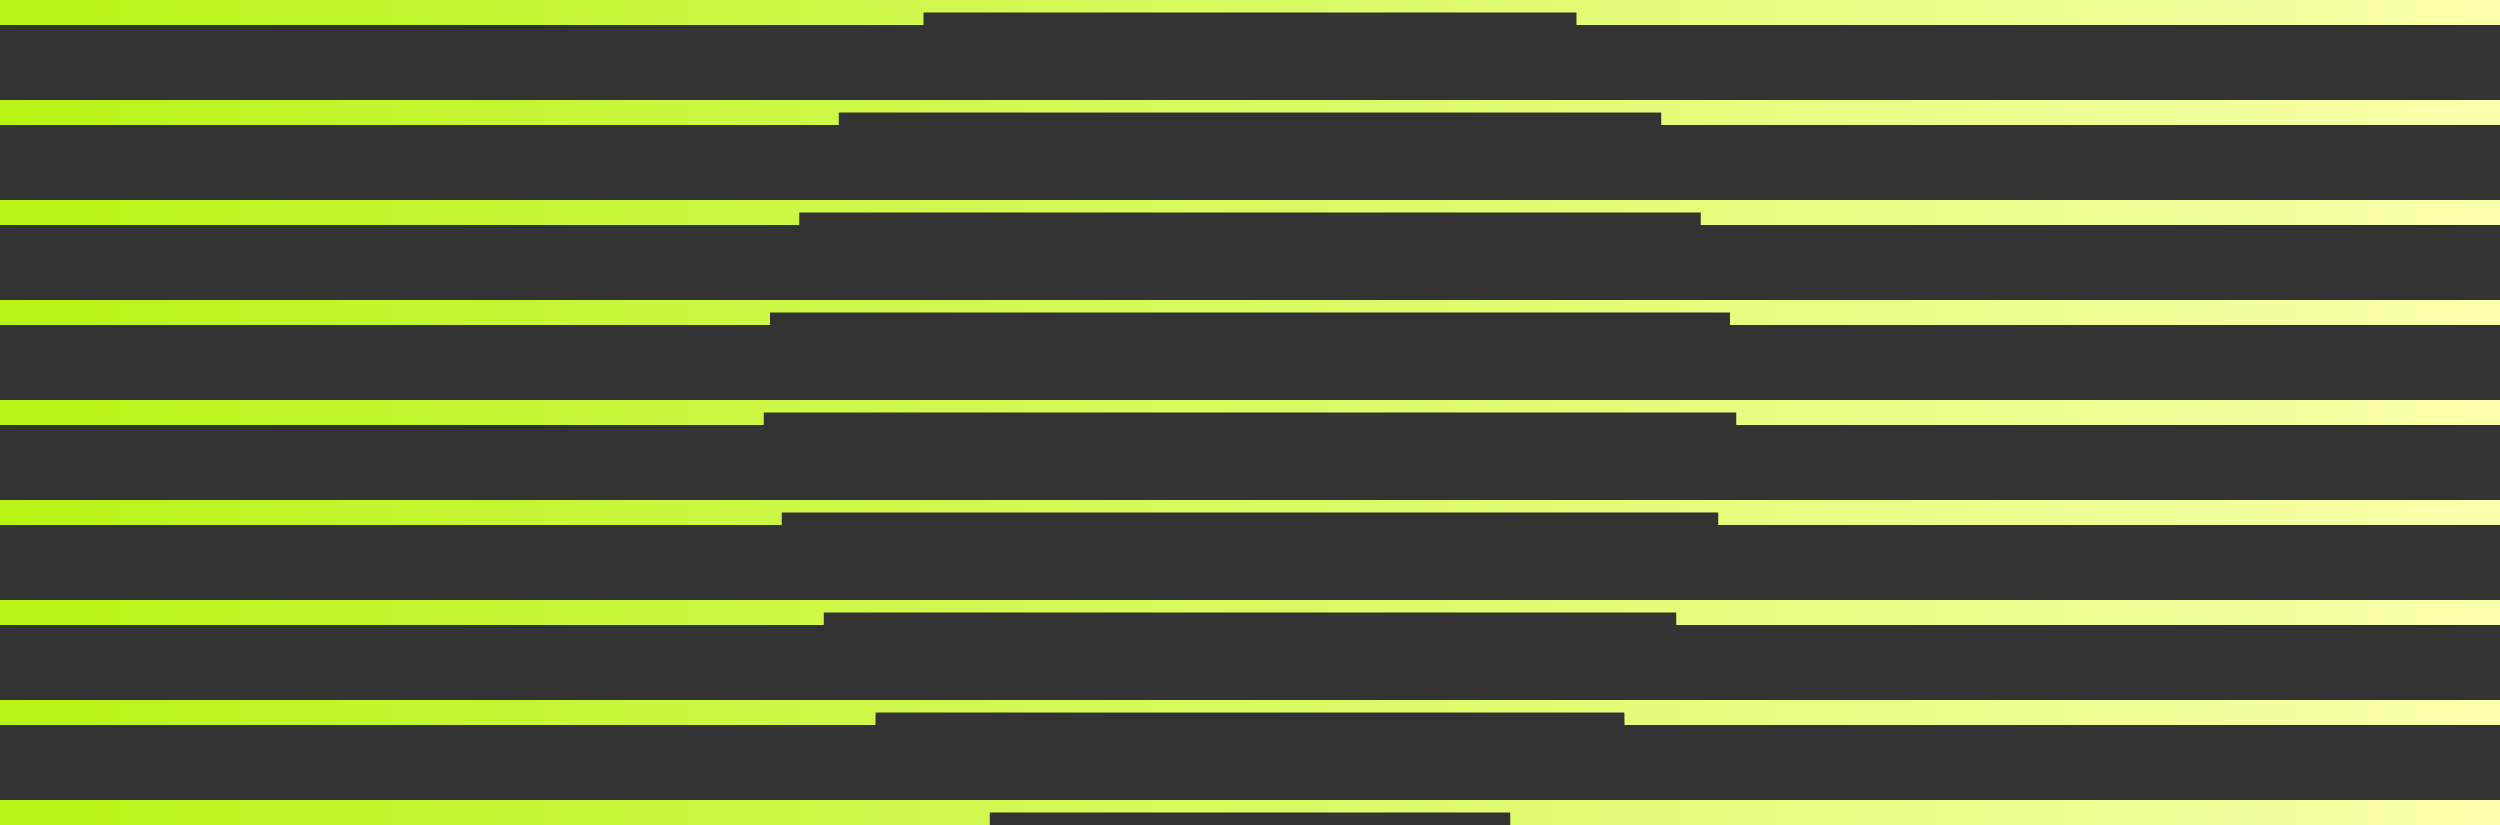 <?xml version="1.0" encoding="UTF-8"?>
<svg id="Camada_1" data-name="Camada 1" xmlns="http://www.w3.org/2000/svg" xmlns:xlink="http://www.w3.org/1999/xlink" viewBox="0 0 1920 633.6">
  <rect x="0" y="0" width="1920" height="633.6" fill="#333333" stroke="none"/>
  <defs>
    <style>
      .cls-1 {
        fill: url(#Gradiente_sem_nome_4-6);
      }

      .cls-2 {
        fill: url(#Gradiente_sem_nome_4);
      }

      .cls-3 {
        fill: url(#Gradiente_sem_nome_4-9);
      }

      .cls-4 {
        fill: url(#Gradiente_sem_nome_4-3);
      }

      .cls-5 {
        fill: url(#Gradiente_sem_nome_4-2);
      }

      .cls-6 {
        fill: url(#Gradiente_sem_nome_4-7);
      }

      .cls-7 {
        fill: url(#Gradiente_sem_nome_4-5);
      }

      .cls-8 {
        fill: url(#Gradiente_sem_nome_4-8);
      }

      .cls-9 {
        fill: url(#Gradiente_sem_nome_4-4);
      }
    </style>
    <linearGradient id="Gradiente_sem_nome_4" data-name="Gradiente sem nome 4" x1="0" y1="9.6" x2="1920" y2="9.6" gradientUnits="userSpaceOnUse">
      <stop offset="0" stop-color="#b7f415"/>
      <stop offset="1" stop-color="#faffac"/>
    </linearGradient>
    <linearGradient id="Gradiente_sem_nome_4-2" data-name="Gradiente sem nome 4" y1="86.4" y2="86.4" xlink:href="#Gradiente_sem_nome_4"/>
    <linearGradient id="Gradiente_sem_nome_4-3" data-name="Gradiente sem nome 4" y1="163.2" y2="163.2" xlink:href="#Gradiente_sem_nome_4"/>
    <linearGradient id="Gradiente_sem_nome_4-4" data-name="Gradiente sem nome 4" y1="240" y2="240" xlink:href="#Gradiente_sem_nome_4"/>
    <linearGradient id="Gradiente_sem_nome_4-5" data-name="Gradiente sem nome 4" y1="316.8" y2="316.8" xlink:href="#Gradiente_sem_nome_4"/>
    <linearGradient id="Gradiente_sem_nome_4-6" data-name="Gradiente sem nome 4" y1="393.6" y2="393.6" xlink:href="#Gradiente_sem_nome_4"/>
    <linearGradient id="Gradiente_sem_nome_4-7" data-name="Gradiente sem nome 4" y1="470.4" y2="470.4" xlink:href="#Gradiente_sem_nome_4"/>
    <linearGradient id="Gradiente_sem_nome_4-8" data-name="Gradiente sem nome 4" y1="547.2" y2="547.2" xlink:href="#Gradiente_sem_nome_4"/>
    <linearGradient id="Gradiente_sem_nome_4-9" data-name="Gradiente sem nome 4" y1="624" y2="624" xlink:href="#Gradiente_sem_nome_4"/>
  </defs>
  <polygon class="cls-2" points="709.25 0 0 0 0 9.6 0 19.2 709.25 19.2 709.25 9.6 1210.75 9.6 1210.75 19.2 1920 19.2 1920 9.6 1920 0 1210.75 0 709.25 0"/>
  <polygon class="cls-5" points="644.27 76.8 0 76.8 0 86.4 0 96 644.16 96 644.21 86.4 1275.79 86.4 1275.84 96 1920 96 1920 86.4 1920 76.8 1275.73 76.8 644.27 76.8"/>
  <polygon class="cls-4" points="613.82 153.6 0 153.6 0 163.2 0 172.8 613.82 172.8 613.82 163.2 1306.18 163.2 1306.18 172.8 1920 172.8 1920 163.2 1920 153.6 1306.18 153.6 613.82 153.6"/>
  <polygon class="cls-9" points="591.36 230.4 0 230.4 0 240 0 249.6 591.36 249.6 591.36 240 1328.64 240 1328.64 249.6 1920 249.6 1920 240 1920 230.4 1328.64 230.4 591.36 230.4"/>
  <polygon class="cls-7" points="586.56 307.2 0 307.2 0 316.8 0 326.4 586.56 326.4 586.56 316.8 1333.44 316.8 1333.44 326.4 1920 326.4 1920 316.8 1920 307.2 1333.44 307.2 586.56 307.2"/>
  <polygon class="cls-1" points="600.38 384 0 384 0 393.6 0 403.2 600.38 403.2 600.38 393.6 1319.62 393.6 1319.62 403.2 1920 403.2 1920 393.6 1920 384 1319.62 384 600.38 384"/>
  <polygon class="cls-6" points="632.64 460.8 0 460.8 0 470.4 0 480 632.64 480 632.64 470.4 1287.36 470.4 1287.36 480 1920 480 1920 470.4 1920 460.8 1287.36 460.8 632.64 460.8"/>
  <polygon class="cls-8" points="672.58 537.6 0 537.6 0 547.2 0 556.8 672.36 556.8 672.47 547.2 1247.53 547.2 1247.64 556.8 1920 556.8 1920 547.2 1920 537.6 1247.42 537.6 672.58 537.6"/>
  <polygon class="cls-3" points="760.13 614.4 0 614.4 0 624 0 633.6 760.13 633.6 760.13 624 1159.87 624 1159.87 633.6 1920 633.6 1920 624 1920 614.4 1159.87 614.4 760.13 614.4"/>
</svg>